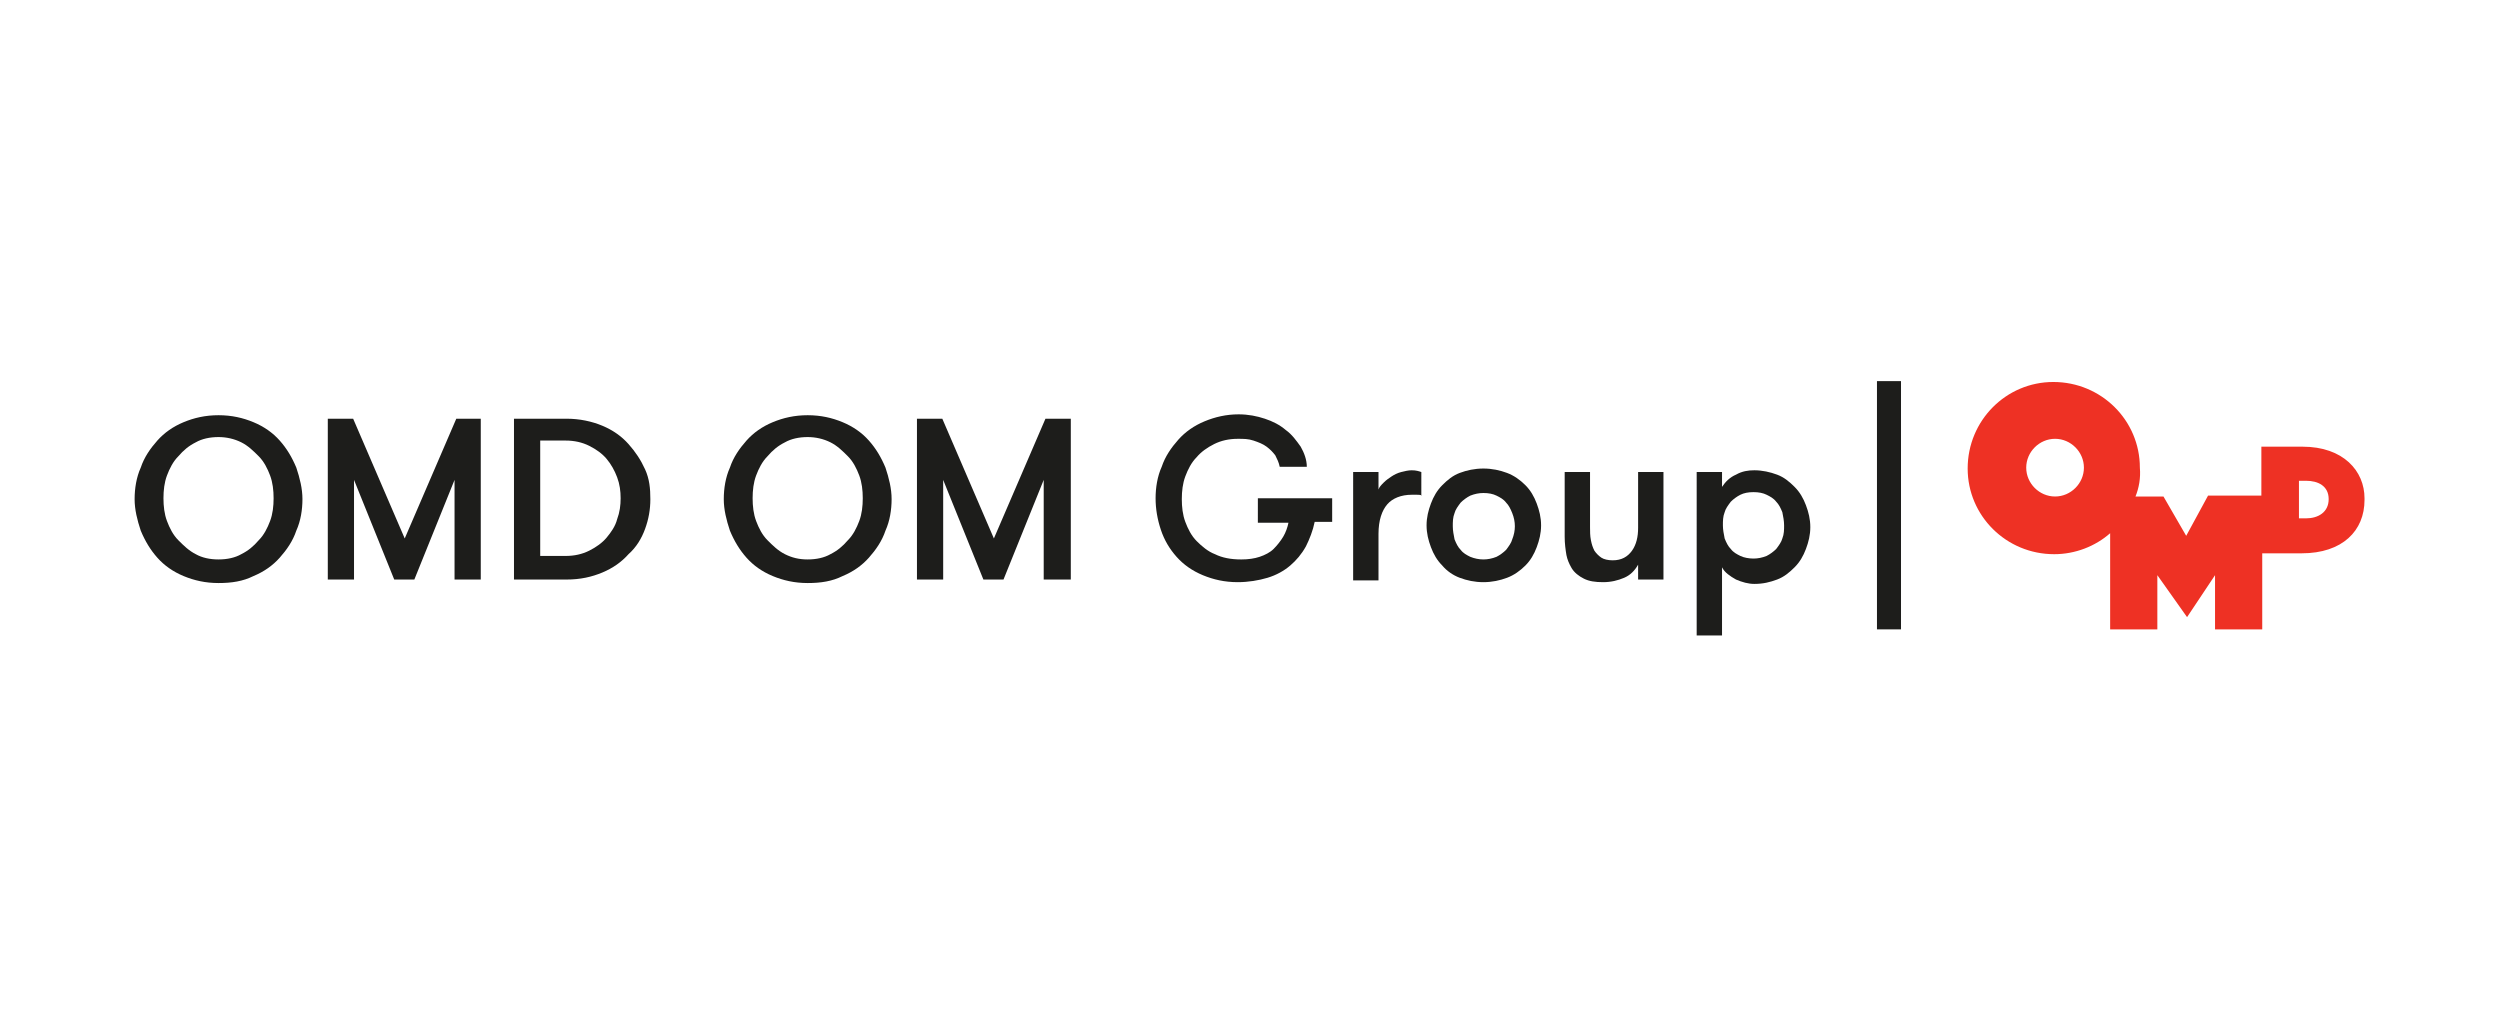 <?xml version="1.0" encoding="utf-8"?>
<!-- Generator: Adobe Illustrator 22.0.0, SVG Export Plug-In . SVG Version: 6.00 Build 0)  -->
<svg xmlns="http://www.w3.org/2000/svg" xmlns:xlink="http://www.w3.org/1999/xlink" version="1.1" id="Слой_1" x="0px" y="0px" viewBox="0 0 286 116" style="enable-background:new 0 0 286 116;" xml:space="preserve" width="286" height="116">
<style type="text/css">
	.st0{fill:#EE3124;}
	.st1{fill:none;stroke:#1D1D1B;stroke-width:2.75;}
	.st2{fill:#1D1D1B;}
</style>
<g>
	<path class="st0" d="M270.5,57c0-3.1-2.4-5.9-7.1-5.9l-4.7,0l0,5.6l-6.1,0l-2.5,4.6l-2.6-4.5l-3.2,0c0,0,0,0,0,0h0   c0.4-1,0.6-2.1,0.5-3.3c0-5.4-4.4-9.8-9.9-9.8c-5.4,0-9.8,4.4-9.8,9.9c0,5.4,4.4,9.8,9.9,9.8c2.4,0,4.7-0.9,6.4-2.4l0,11V72h5.4v0   v0v-0.1h0l0-6.1l3.4,4.8l3.2-4.8l0,6.1h0V72h5.4v-0.2l0-8.5l4.5,0c4.7,0,7.2-2.6,7.2-6.1L270.5,57z M235.1,56.8   c-1.8,0-3.3-1.5-3.3-3.3c0-1.8,1.5-3.3,3.3-3.3c1.8,0,3.3,1.5,3.3,3.3C238.4,55.3,236.9,56.8,235.1,56.8 M263.8,59.3l-0.8,0l0-4.3   l0.8,0c1.4,0,2.6,0.6,2.6,2.1v0C266.4,58.6,265.2,59.3,263.8,59.3"/>
	<line class="st1" x1="216.1" y1="43.6" x2="216.1" y2="72"/>
	<g>
		<path class="st2" d="M25,66.7c-1.5,0-2.8-0.3-4-0.8s-2.2-1.2-3-2.1c-0.8-0.9-1.4-1.9-1.9-3.1c-0.4-1.2-0.7-2.4-0.7-3.6    c0-1.2,0.2-2.5,0.7-3.6c0.4-1.2,1.1-2.2,1.9-3.1c0.8-0.9,1.8-1.6,3-2.1c1.2-0.5,2.5-0.8,4-0.8c1.5,0,2.8,0.3,4,0.8    c1.2,0.5,2.2,1.2,3,2.1c0.8,0.9,1.4,1.9,1.9,3.1c0.4,1.2,0.7,2.4,0.7,3.6c0,1.2-0.2,2.5-0.7,3.6c-0.4,1.2-1.1,2.2-1.9,3.1    c-0.8,0.9-1.8,1.6-3,2.1C27.8,66.5,26.5,66.7,25,66.7z M25,64c1,0,1.9-0.2,2.6-0.6c0.8-0.4,1.4-0.9,2-1.6c0.6-0.6,1-1.4,1.3-2.2    c0.3-0.8,0.4-1.7,0.4-2.6s-0.1-1.8-0.4-2.6c-0.3-0.8-0.7-1.6-1.3-2.2c-0.6-0.6-1.2-1.2-2-1.6c-0.8-0.4-1.7-0.6-2.6-0.6    c-1,0-1.9,0.2-2.6,0.6c-0.8,0.4-1.4,0.9-2,1.6c-0.6,0.6-1,1.4-1.3,2.2c-0.3,0.8-0.4,1.7-0.4,2.6s0.1,1.8,0.4,2.6    c0.3,0.8,0.7,1.6,1.3,2.2c0.6,0.6,1.2,1.2,2,1.6C23.1,63.8,24,64,25,64z"/>
		<path class="st2" d="M55,66.3h-3V54.9l-4.6,11.4h-2.3l-4.6-11.4v11.4h-3V47.9h2.9l5.9,13.7l5.9-13.7H55V66.3z"/>
		<path class="st2" d="M64.8,47.9c1.5,0,2.9,0.3,4.1,0.8s2.2,1.2,3,2.1c0.8,0.9,1.4,1.8,1.9,2.9s0.6,2.2,0.6,3.4    c0,1.2-0.2,2.3-0.6,3.4c-0.4,1.1-1,2.1-1.9,2.9c-0.8,0.9-1.8,1.6-3,2.1c-1.2,0.5-2.5,0.8-4.1,0.8h-6V47.9H64.8z M61.8,50.6v13h2.9    c1,0,1.9-0.2,2.7-0.6c0.8-0.4,1.5-0.9,2-1.5c0.5-0.6,1-1.3,1.2-2.1c0.3-0.8,0.4-1.6,0.4-2.4c0-0.8-0.1-1.6-0.4-2.4    c-0.3-0.8-0.7-1.5-1.2-2.1c-0.5-0.6-1.2-1.1-2-1.5c-0.8-0.4-1.7-0.6-2.7-0.6H61.8z"/>
		<path class="st2" d="M92.4,66.7c-1.5,0-2.8-0.3-4-0.8s-2.2-1.2-3-2.1c-0.8-0.9-1.4-1.9-1.9-3.1c-0.4-1.2-0.7-2.4-0.7-3.6    c0-1.2,0.2-2.5,0.7-3.6c0.4-1.2,1.1-2.2,1.9-3.1c0.8-0.9,1.8-1.6,3-2.1c1.2-0.5,2.5-0.8,4-0.8c1.5,0,2.8,0.3,4,0.8    c1.2,0.5,2.2,1.2,3,2.1c0.8,0.9,1.4,1.9,1.9,3.1c0.4,1.2,0.7,2.4,0.7,3.6c0,1.2-0.2,2.5-0.7,3.6c-0.4,1.2-1.1,2.2-1.9,3.1    c-0.8,0.9-1.8,1.6-3,2.1C95.2,66.5,93.9,66.7,92.4,66.7z M92.4,64c1,0,1.9-0.2,2.6-0.6c0.8-0.4,1.4-0.9,2-1.6    c0.6-0.6,1-1.4,1.3-2.2c0.3-0.8,0.4-1.7,0.4-2.6s-0.1-1.8-0.4-2.6c-0.3-0.8-0.7-1.6-1.3-2.2c-0.6-0.6-1.2-1.2-2-1.6    c-0.8-0.4-1.7-0.6-2.6-0.6c-1,0-1.9,0.2-2.6,0.6c-0.8,0.4-1.4,0.9-2,1.6c-0.6,0.6-1,1.4-1.3,2.2c-0.3,0.8-0.4,1.7-0.4,2.6    s0.1,1.8,0.4,2.6c0.3,0.8,0.7,1.6,1.3,2.2c0.6,0.6,1.2,1.2,2,1.6C90.6,63.8,91.4,64,92.4,64z"/>
		<path class="st2" d="M122.4,66.3h-3V54.9l-4.6,11.4h-2.3l-4.6-11.4v11.4h-3V47.9h2.9l5.9,13.7l5.9-13.7h2.9V66.3z"/>
		<path class="st2" d="M143.6,57h8.8v2.7h-2c-0.2,1-0.6,2-1,2.8c-0.5,0.9-1.1,1.6-1.8,2.2c-0.7,0.6-1.6,1.1-2.6,1.4    c-1,0.3-2.2,0.5-3.4,0.5c-1.5,0-2.8-0.3-4-0.8c-1.2-0.5-2.2-1.2-3-2.1c-0.8-0.9-1.4-1.9-1.8-3.1c-0.4-1.2-0.6-2.4-0.6-3.6    c0-1.2,0.2-2.5,0.7-3.6c0.4-1.2,1.1-2.2,1.9-3.1c0.8-0.9,1.8-1.6,3-2.1c1.2-0.5,2.5-0.8,3.9-0.8c1.1,0,2.1,0.2,3,0.5    c0.9,0.3,1.7,0.7,2.4,1.3c0.7,0.5,1.2,1.2,1.7,1.9c0.4,0.7,0.7,1.5,0.7,2.3h-3.1c-0.1-0.5-0.3-0.9-0.5-1.3c-0.3-0.4-0.6-0.7-1-1    c-0.4-0.3-0.9-0.5-1.5-0.7c-0.6-0.2-1.1-0.2-1.8-0.2c-1,0-1.9,0.2-2.7,0.6c-0.8,0.4-1.5,0.9-2,1.5c-0.6,0.6-1,1.4-1.3,2.2    c-0.3,0.8-0.4,1.7-0.4,2.6s0.1,1.8,0.4,2.6c0.3,0.8,0.7,1.6,1.3,2.2c0.6,0.6,1.3,1.2,2.1,1.5c0.8,0.4,1.8,0.6,3,0.6    c0.8,0,1.5-0.1,2.1-0.3c0.6-0.2,1.2-0.5,1.6-0.9c0.4-0.4,0.8-0.9,1.1-1.4c0.3-0.5,0.5-1.1,0.6-1.6h-3.5V57z"/>
		<path class="st2" d="M162.7,56.7c-0.2-0.1-0.4-0.1-0.6-0.1c-0.1,0-0.3,0-0.6,0c-1.2,0-2.2,0.4-2.8,1.1c-0.6,0.7-1,1.8-1,3.4v5.3    h-2.9V54h2.9v2c0.1-0.3,0.3-0.5,0.6-0.8c0.3-0.3,0.6-0.5,0.9-0.7c0.3-0.2,0.7-0.4,1.1-0.5c0.4-0.1,0.8-0.2,1.2-0.2    c0.5,0,0.8,0.1,1.1,0.2V56.7z"/>
		<path class="st2" d="M169.7,66.6c-1,0-1.9-0.2-2.7-0.5c-0.8-0.3-1.5-0.8-2-1.4c-0.6-0.6-1-1.3-1.3-2.1c-0.3-0.8-0.5-1.6-0.5-2.5    c0-0.9,0.2-1.7,0.5-2.5c0.3-0.8,0.7-1.5,1.3-2.1c0.6-0.6,1.2-1.1,2-1.4c0.8-0.3,1.7-0.5,2.7-0.5c1,0,1.9,0.2,2.7,0.5    c0.8,0.3,1.5,0.8,2.1,1.4c0.6,0.6,1,1.3,1.3,2.1c0.3,0.8,0.5,1.6,0.5,2.5c0,0.9-0.2,1.7-0.5,2.5c-0.3,0.8-0.7,1.5-1.3,2.1    c-0.6,0.6-1.3,1.1-2.1,1.4C171.6,66.4,170.7,66.6,169.7,66.6z M169.7,64c0.5,0,1-0.1,1.5-0.3c0.4-0.2,0.8-0.5,1.1-0.8    c0.3-0.4,0.6-0.8,0.7-1.2c0.2-0.5,0.3-1,0.3-1.5s-0.1-1-0.3-1.5c-0.2-0.5-0.4-0.9-0.7-1.2c-0.3-0.4-0.7-0.6-1.1-0.8    c-0.4-0.2-0.9-0.3-1.5-0.3c-0.5,0-1,0.1-1.5,0.3c-0.4,0.2-0.8,0.5-1.1,0.8c-0.3,0.4-0.6,0.8-0.7,1.2c-0.2,0.5-0.2,1-0.2,1.5    s0.1,1,0.2,1.5c0.2,0.5,0.4,0.9,0.7,1.2c0.3,0.4,0.7,0.6,1.1,0.8C168.7,63.9,169.2,64,169.7,64z"/>
		<path class="st2" d="M190.3,54v12.3h-2.9v-1.7c-0.4,0.7-0.9,1.2-1.6,1.5c-0.7,0.3-1.5,0.5-2.4,0.5c-0.9,0-1.6-0.1-2.2-0.4    c-0.6-0.3-1.1-0.7-1.4-1.2c-0.3-0.5-0.5-1-0.6-1.5c-0.1-0.6-0.2-1.3-0.2-2.1V54h2.9v6.3c0,0.5,0,1,0.1,1.5    c0.1,0.5,0.2,0.8,0.4,1.2c0.2,0.3,0.5,0.6,0.8,0.8c0.3,0.2,0.8,0.3,1.3,0.3c1,0,1.7-0.4,2.2-1.1c0.5-0.7,0.7-1.6,0.7-2.6V54H190.3    z"/>
		<path class="st2" d="M197,55.7c0.4-0.6,0.9-1.1,1.6-1.4c0.7-0.4,1.4-0.5,2.1-0.5c0.9,0,1.8,0.2,2.6,0.5c0.8,0.3,1.4,0.8,2,1.4    c0.6,0.6,1,1.3,1.3,2.1c0.3,0.8,0.5,1.6,0.5,2.5c0,0.9-0.2,1.7-0.5,2.5c-0.3,0.8-0.7,1.5-1.3,2.1c-0.6,0.6-1.2,1.1-2,1.4    c-0.8,0.3-1.6,0.5-2.6,0.5c-0.7,0-1.4-0.2-2.1-0.5c-0.7-0.4-1.3-0.8-1.6-1.4v7.8h-2.9V54h2.9V55.7z M200.6,56.3    c-0.6,0-1.1,0.1-1.5,0.3c-0.4,0.2-0.8,0.5-1.1,0.8c-0.3,0.4-0.6,0.8-0.7,1.2c-0.2,0.5-0.2,1-0.2,1.5s0.1,1,0.2,1.5    c0.2,0.5,0.4,0.9,0.7,1.2c0.3,0.4,0.7,0.6,1.1,0.8c0.4,0.2,1,0.3,1.5,0.3c0.5,0,1-0.1,1.5-0.3c0.4-0.2,0.8-0.5,1.1-0.8    c0.3-0.4,0.6-0.8,0.7-1.2c0.2-0.5,0.2-1,0.2-1.5s-0.1-1-0.2-1.5c-0.2-0.5-0.4-0.9-0.7-1.2c-0.3-0.4-0.7-0.6-1.1-0.8    C201.7,56.4,201.2,56.3,200.6,56.3z"/>
	</g>
</g>
</svg>
